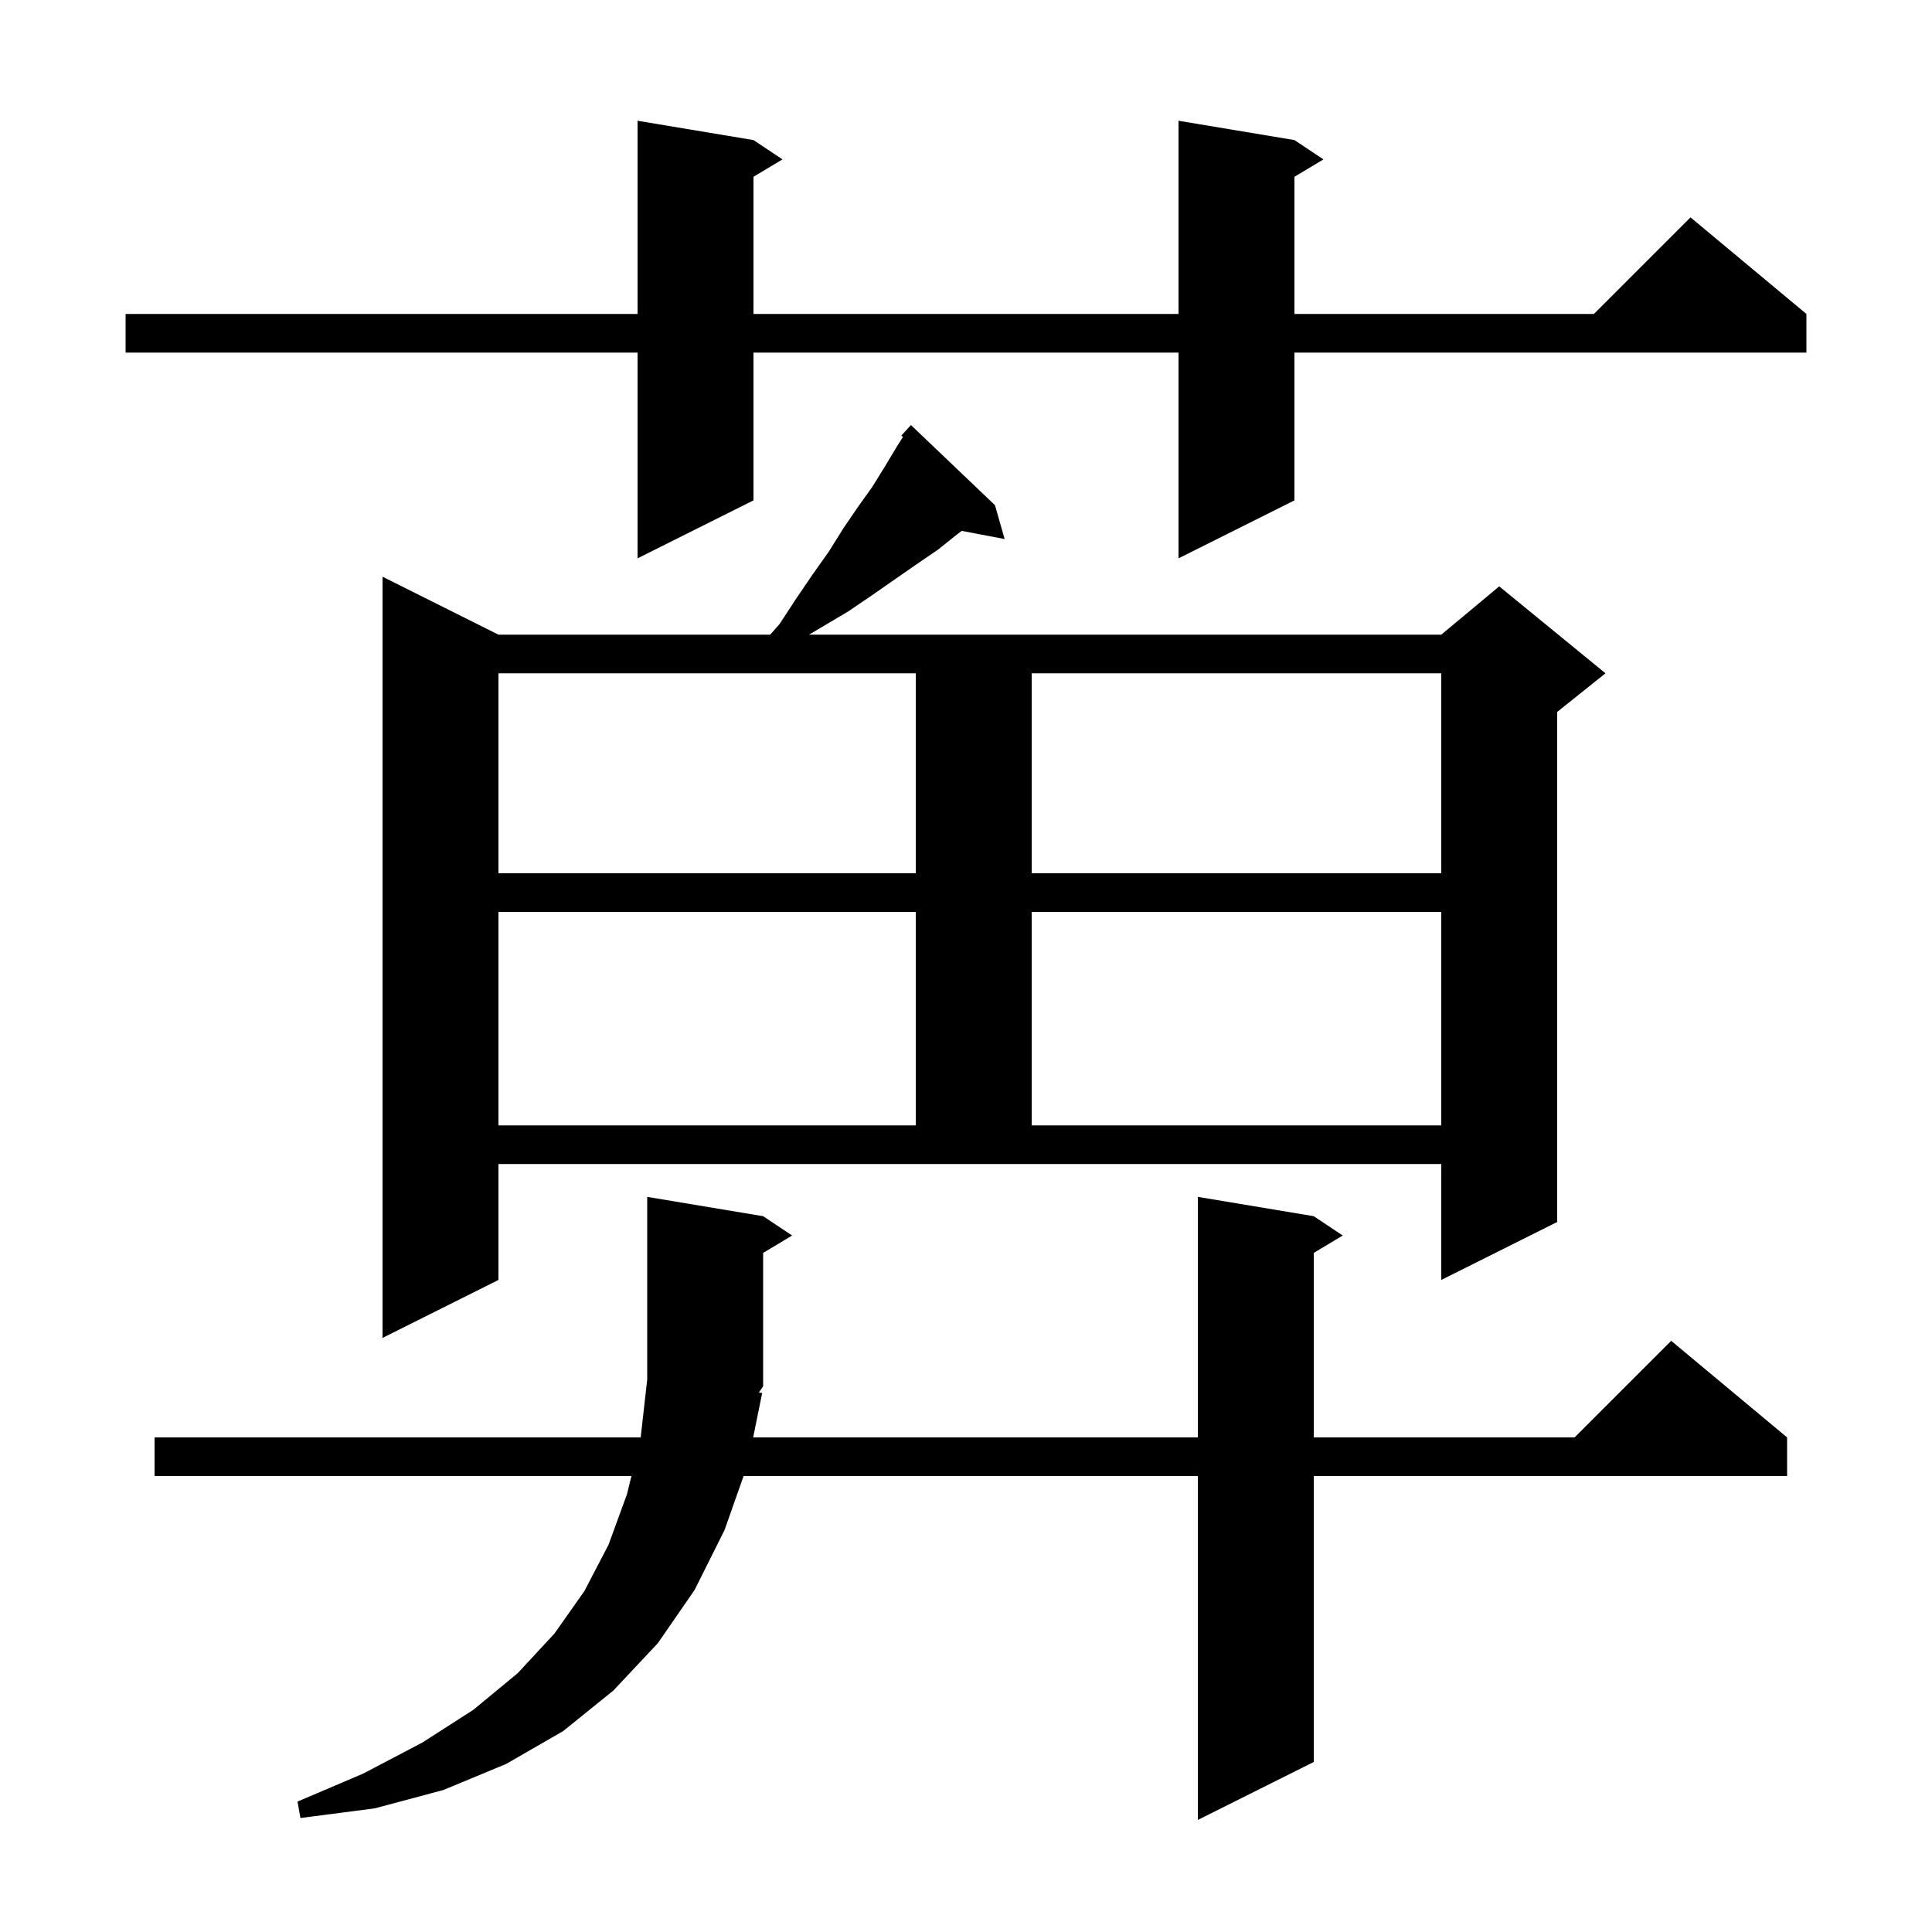 <svg xmlns="http://www.w3.org/2000/svg" xmlns:xlink="http://www.w3.org/1999/xlink" version="1.1" baseProfile="full" viewBox="0 0 200 200" width="200" height="200"><g fill="currentColor"><path d="M 78.9 144.2 L 77.968 148.8 L 124.0 148.8 L 124.0 123.9 L 136.0 125.9 L 139.0 127.9 L 136.0 129.7 L 136.0 148.8 L 163.0 148.8 L 173.0 138.8 L 185.0 148.8 L 185.0 152.8 L 136.0 152.8 L 136.0 182.4 L 124.0 188.4 L 124.0 152.8 L 76.976 152.8 L 75.0 158.4 L 71.9 164.6 L 68.1 170.1 L 63.5 175.0 L 58.3 179.2 L 52.4 182.6 L 45.9 185.3 L 38.8 187.2 L 31.1 188.2 L 30.8 186.5 L 37.6 183.6 L 43.7 180.4 L 49.0 177.0 L 53.6 173.2 L 57.4 169.1 L 60.5 164.7 L 63.0 159.9 L 64.9 154.7 L 65.367 152.8 L 16.0 152.8 L 16.0 148.8 L 66.323 148.8 L 67.0 142.8 L 67.0 123.9 L 79.0 125.9 L 82.0 127.9 L 79.0 129.7 L 79.0 143.5 L 78.56 144.16 Z M 51.6 132.5 L 39.6 138.5 L 39.6 59.7 L 51.6 65.7 L 79.732 65.7 L 80.7 64.6 L 82.4 62.0 L 84.1 59.5 L 85.8 57.1 L 87.3 54.7 L 88.8 52.5 L 90.3 50.4 L 91.6 48.3 L 92.8 46.3 L 93.476 45.23 L 93.3 45.1 L 94.3 44.0 L 103.0 52.3 L 104.0 55.8 L 99.557 54.957 L 99.1 55.3 L 97.1 56.9 L 94.9 58.4 L 90.3 61.6 L 87.8 63.3 L 83.75 65.7 L 149.2 65.7 L 155.2 60.7 L 166.2 69.7 L 161.2 73.7 L 161.2 126.5 L 149.2 132.5 L 149.2 120.5 L 51.6 120.5 Z M 51.6 94.4 L 51.6 116.5 L 94.8 116.5 L 94.8 94.4 Z M 106.8 94.4 L 106.8 116.5 L 149.2 116.5 L 149.2 94.4 Z M 51.6 69.7 L 51.6 90.4 L 94.8 90.4 L 94.8 69.7 Z M 106.8 69.7 L 106.8 90.4 L 149.2 90.4 L 149.2 69.7 Z M 134.0 14.5 L 137.0 16.5 L 134.0 18.3 L 134.0 32.5 L 165.0 32.5 L 175.0 22.5 L 187.0 32.5 L 187.0 36.5 L 134.0 36.5 L 134.0 51.8 L 122.0 57.8 L 122.0 36.5 L 78.0 36.5 L 78.0 51.8 L 66.0 57.8 L 66.0 36.5 L 13.0 36.5 L 13.0 32.5 L 66.0 32.5 L 66.0 12.5 L 78.0 14.5 L 81.0 16.5 L 78.0 18.3 L 78.0 32.5 L 122.0 32.5 L 122.0 12.5 Z "/></g></svg>